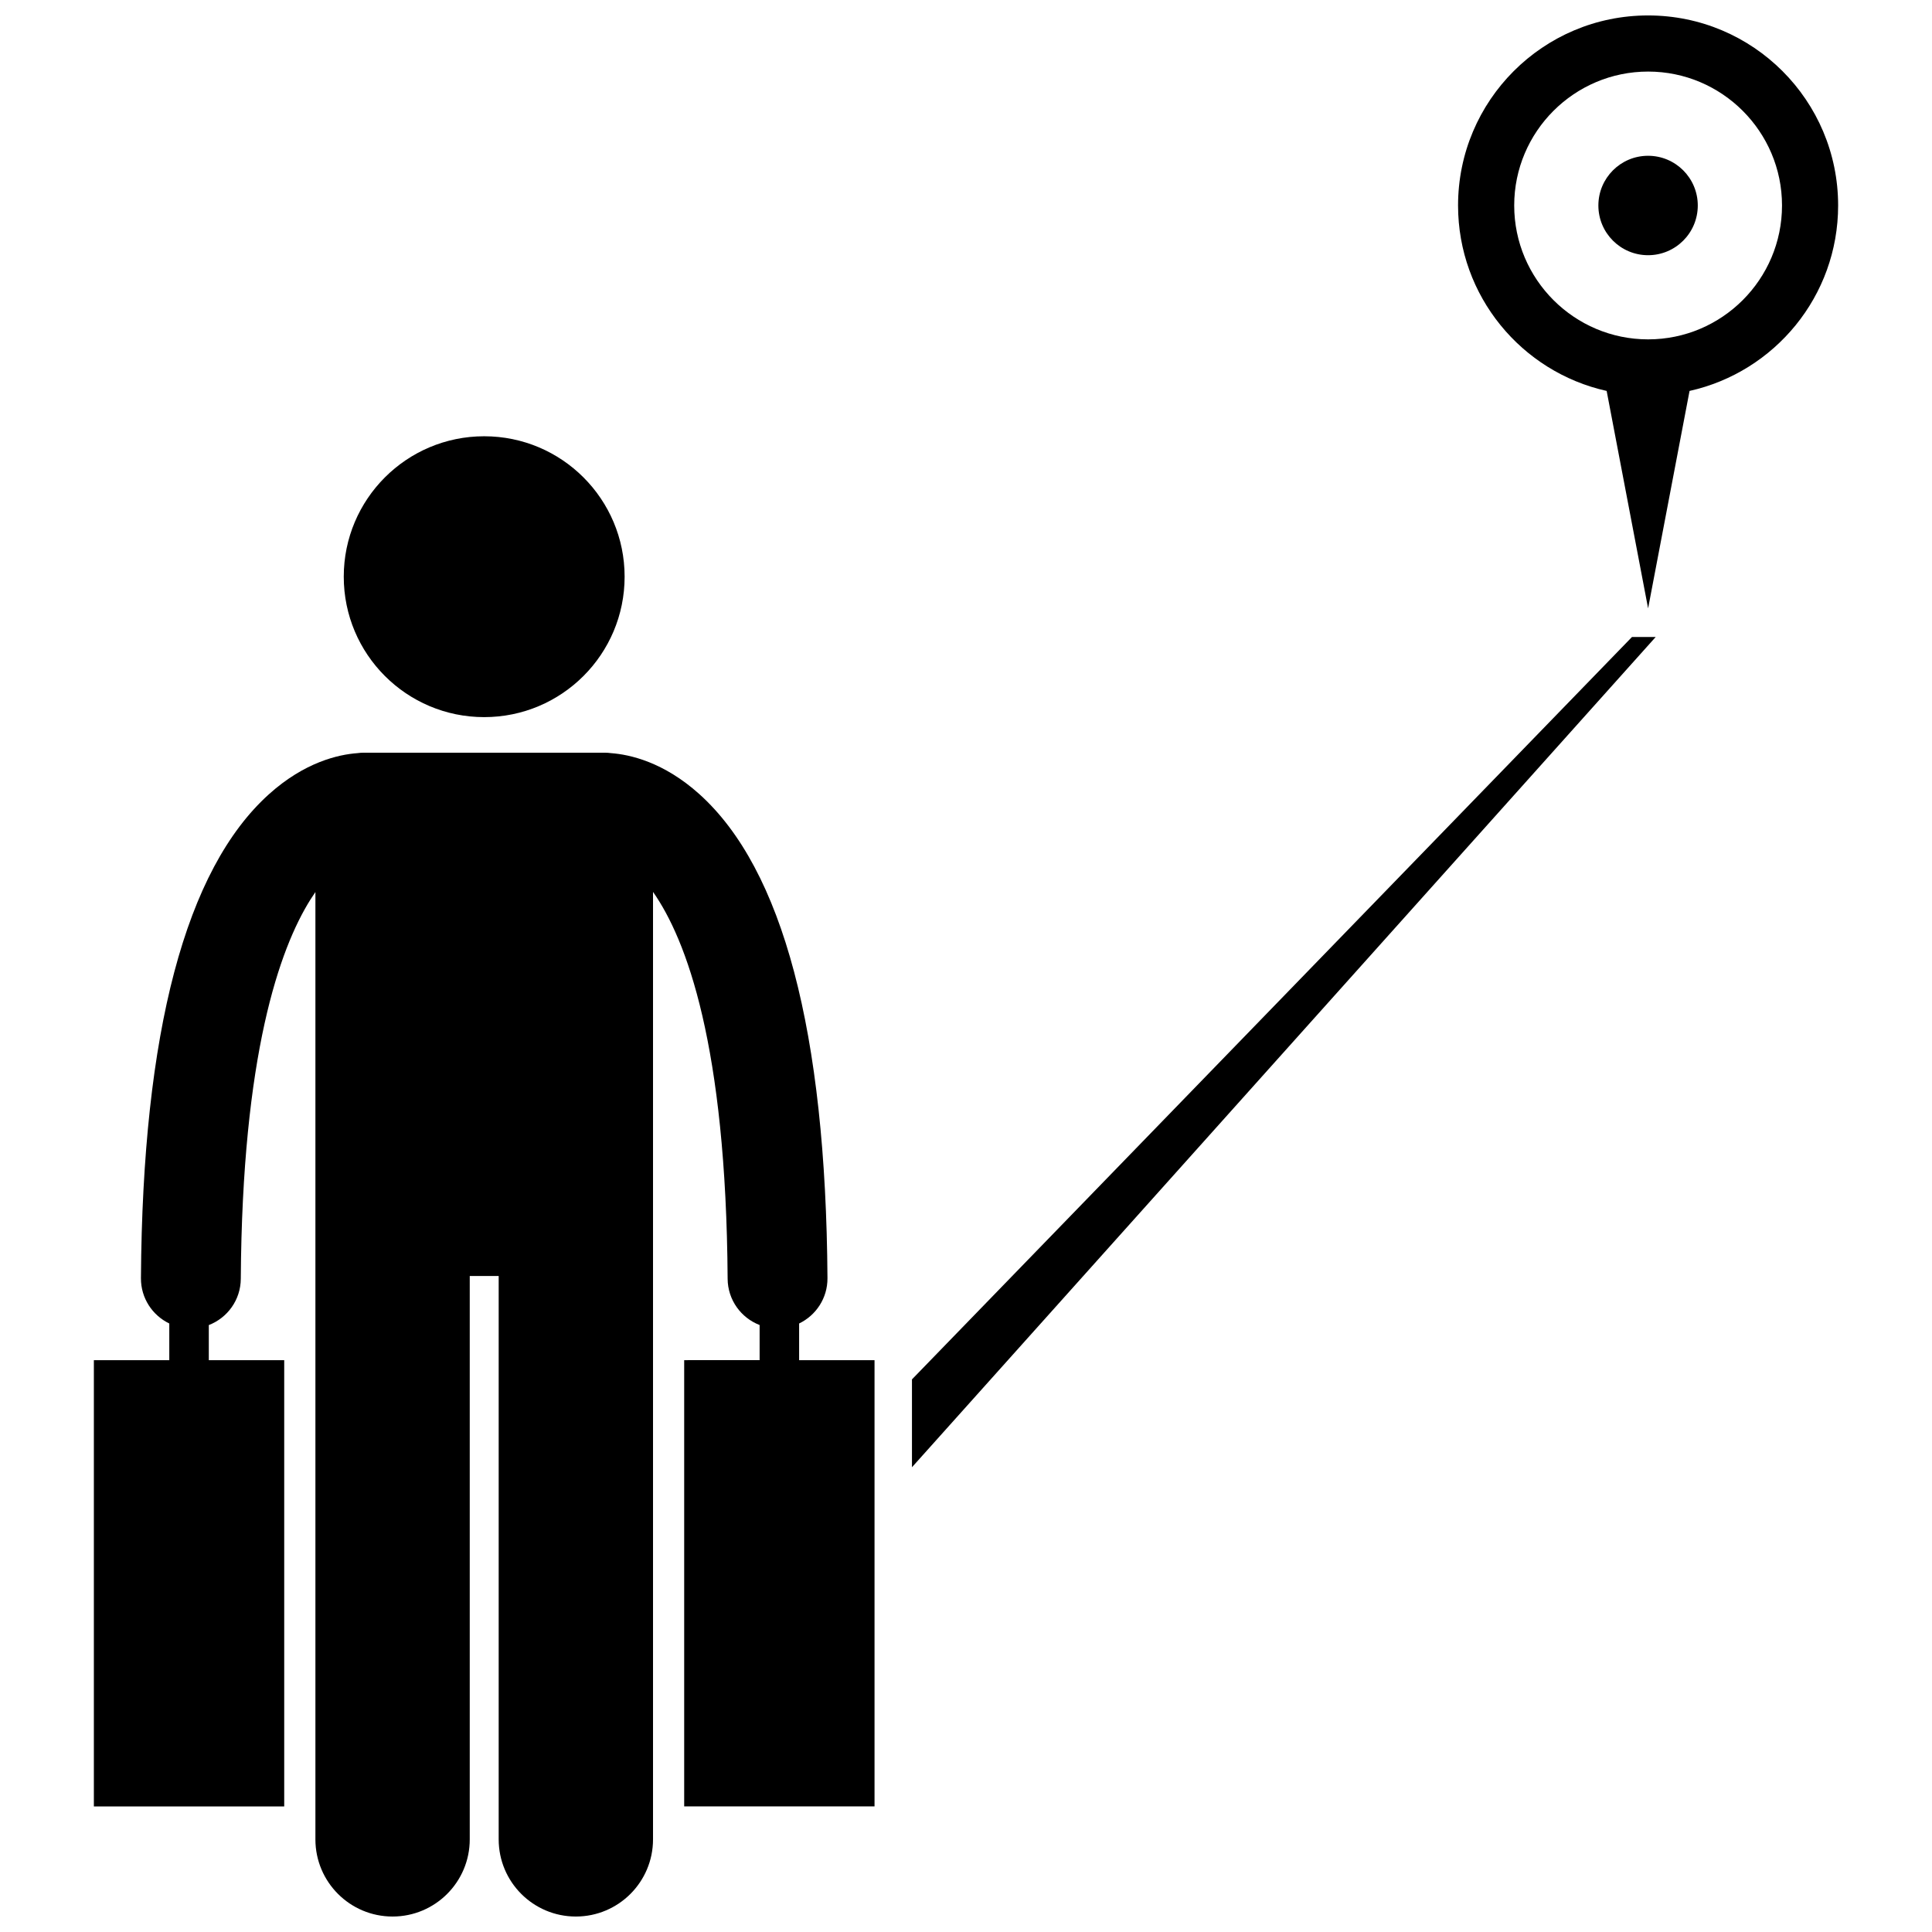 <?xml version="1.0" encoding="UTF-8"?>
<!-- Uploaded to: ICON Repo, www.iconrepo.com, Generator: ICON Repo Mixer Tools -->
<svg width="800px" height="800px" version="1.1" viewBox="144 144 512 512" xmlns="http://www.w3.org/2000/svg">
 <defs>
  <clipPath id="b">
   <path d="m168 343h208v308.9h-208z"/>
  </clipPath>
  <clipPath id="a">
   <path d="m530 148.09h102v157.91h-102z"/>
  </clipPath>
 </defs>
 <path d="m385.68 509.55v23.285l197.1-220.03h-6.285z"/>
 <g clip-path="url(#b)">
  <path d="m375.76 504.46h-19.984v-9.723c4.469-2.148 7.543-6.715 7.512-12-0.414-65.242-11.836-108.41-33.957-128.29-9.441-8.488-18.371-10.484-23.414-10.859-0.539-0.07-1.09-0.117-1.648-0.117h-63.898c-0.559 0-1.102 0.047-1.641 0.117-5.039 0.371-13.977 2.367-23.422 10.859-22.121 19.887-33.543 63.051-33.957 128.29-0.031 5.285 3.047 9.855 7.512 12.004v9.723h-19.988v118.26h50.445v-118.26h-19.984v-9.305c4.926-1.902 8.441-6.652 8.477-12.254 0.375-59.371 10.25-87.438 18.469-100.53 0.438-0.699 0.875-1.352 1.305-1.973v251.05c0 11.297 9.156 20.449 20.449 20.449s20.453-9.152 20.453-20.449v-149.3h7.668v149.3c0 11.297 9.156 20.449 20.449 20.449 11.293 0 20.453-9.152 20.453-20.449v-251.09c8.852 12.617 19.383 40.621 19.773 102.53 0.035 5.602 3.551 10.355 8.477 12.254v9.301l-19.992 0.008v118.26h50.445z"/>
 </g>
 <path d="m309.53 296.83c0 20.551-16.664 37.215-37.215 37.215-20.555 0-37.215-16.664-37.215-37.215 0-20.555 16.66-37.215 37.215-37.215 20.551 0 37.215 16.66 37.215 37.215"/>
 <g clip-path="url(#a)">
  <path d="m569.78 247.6 10.984 57.621 10.984-57.621c22.527-5.016 39.375-25.105 39.375-49.145 0.004-27.816-22.543-50.363-50.359-50.363-27.816 0-50.363 22.547-50.363 50.363 0.004 24.035 16.852 44.129 39.379 49.145zm10.988-84.633c19.566 0 35.484 15.918 35.484 35.484s-15.918 35.484-35.484 35.484-35.488-15.918-35.488-35.484c0-19.562 15.922-35.484 35.488-35.484z"/>
 </g>
 <path d="m593.93 198.46c0 7.273-5.894 13.172-13.172 13.172-7.273 0-13.172-5.898-13.172-13.172 0-7.277 5.898-13.176 13.172-13.176 7.277 0 13.172 5.898 13.172 13.176"/>
</svg>